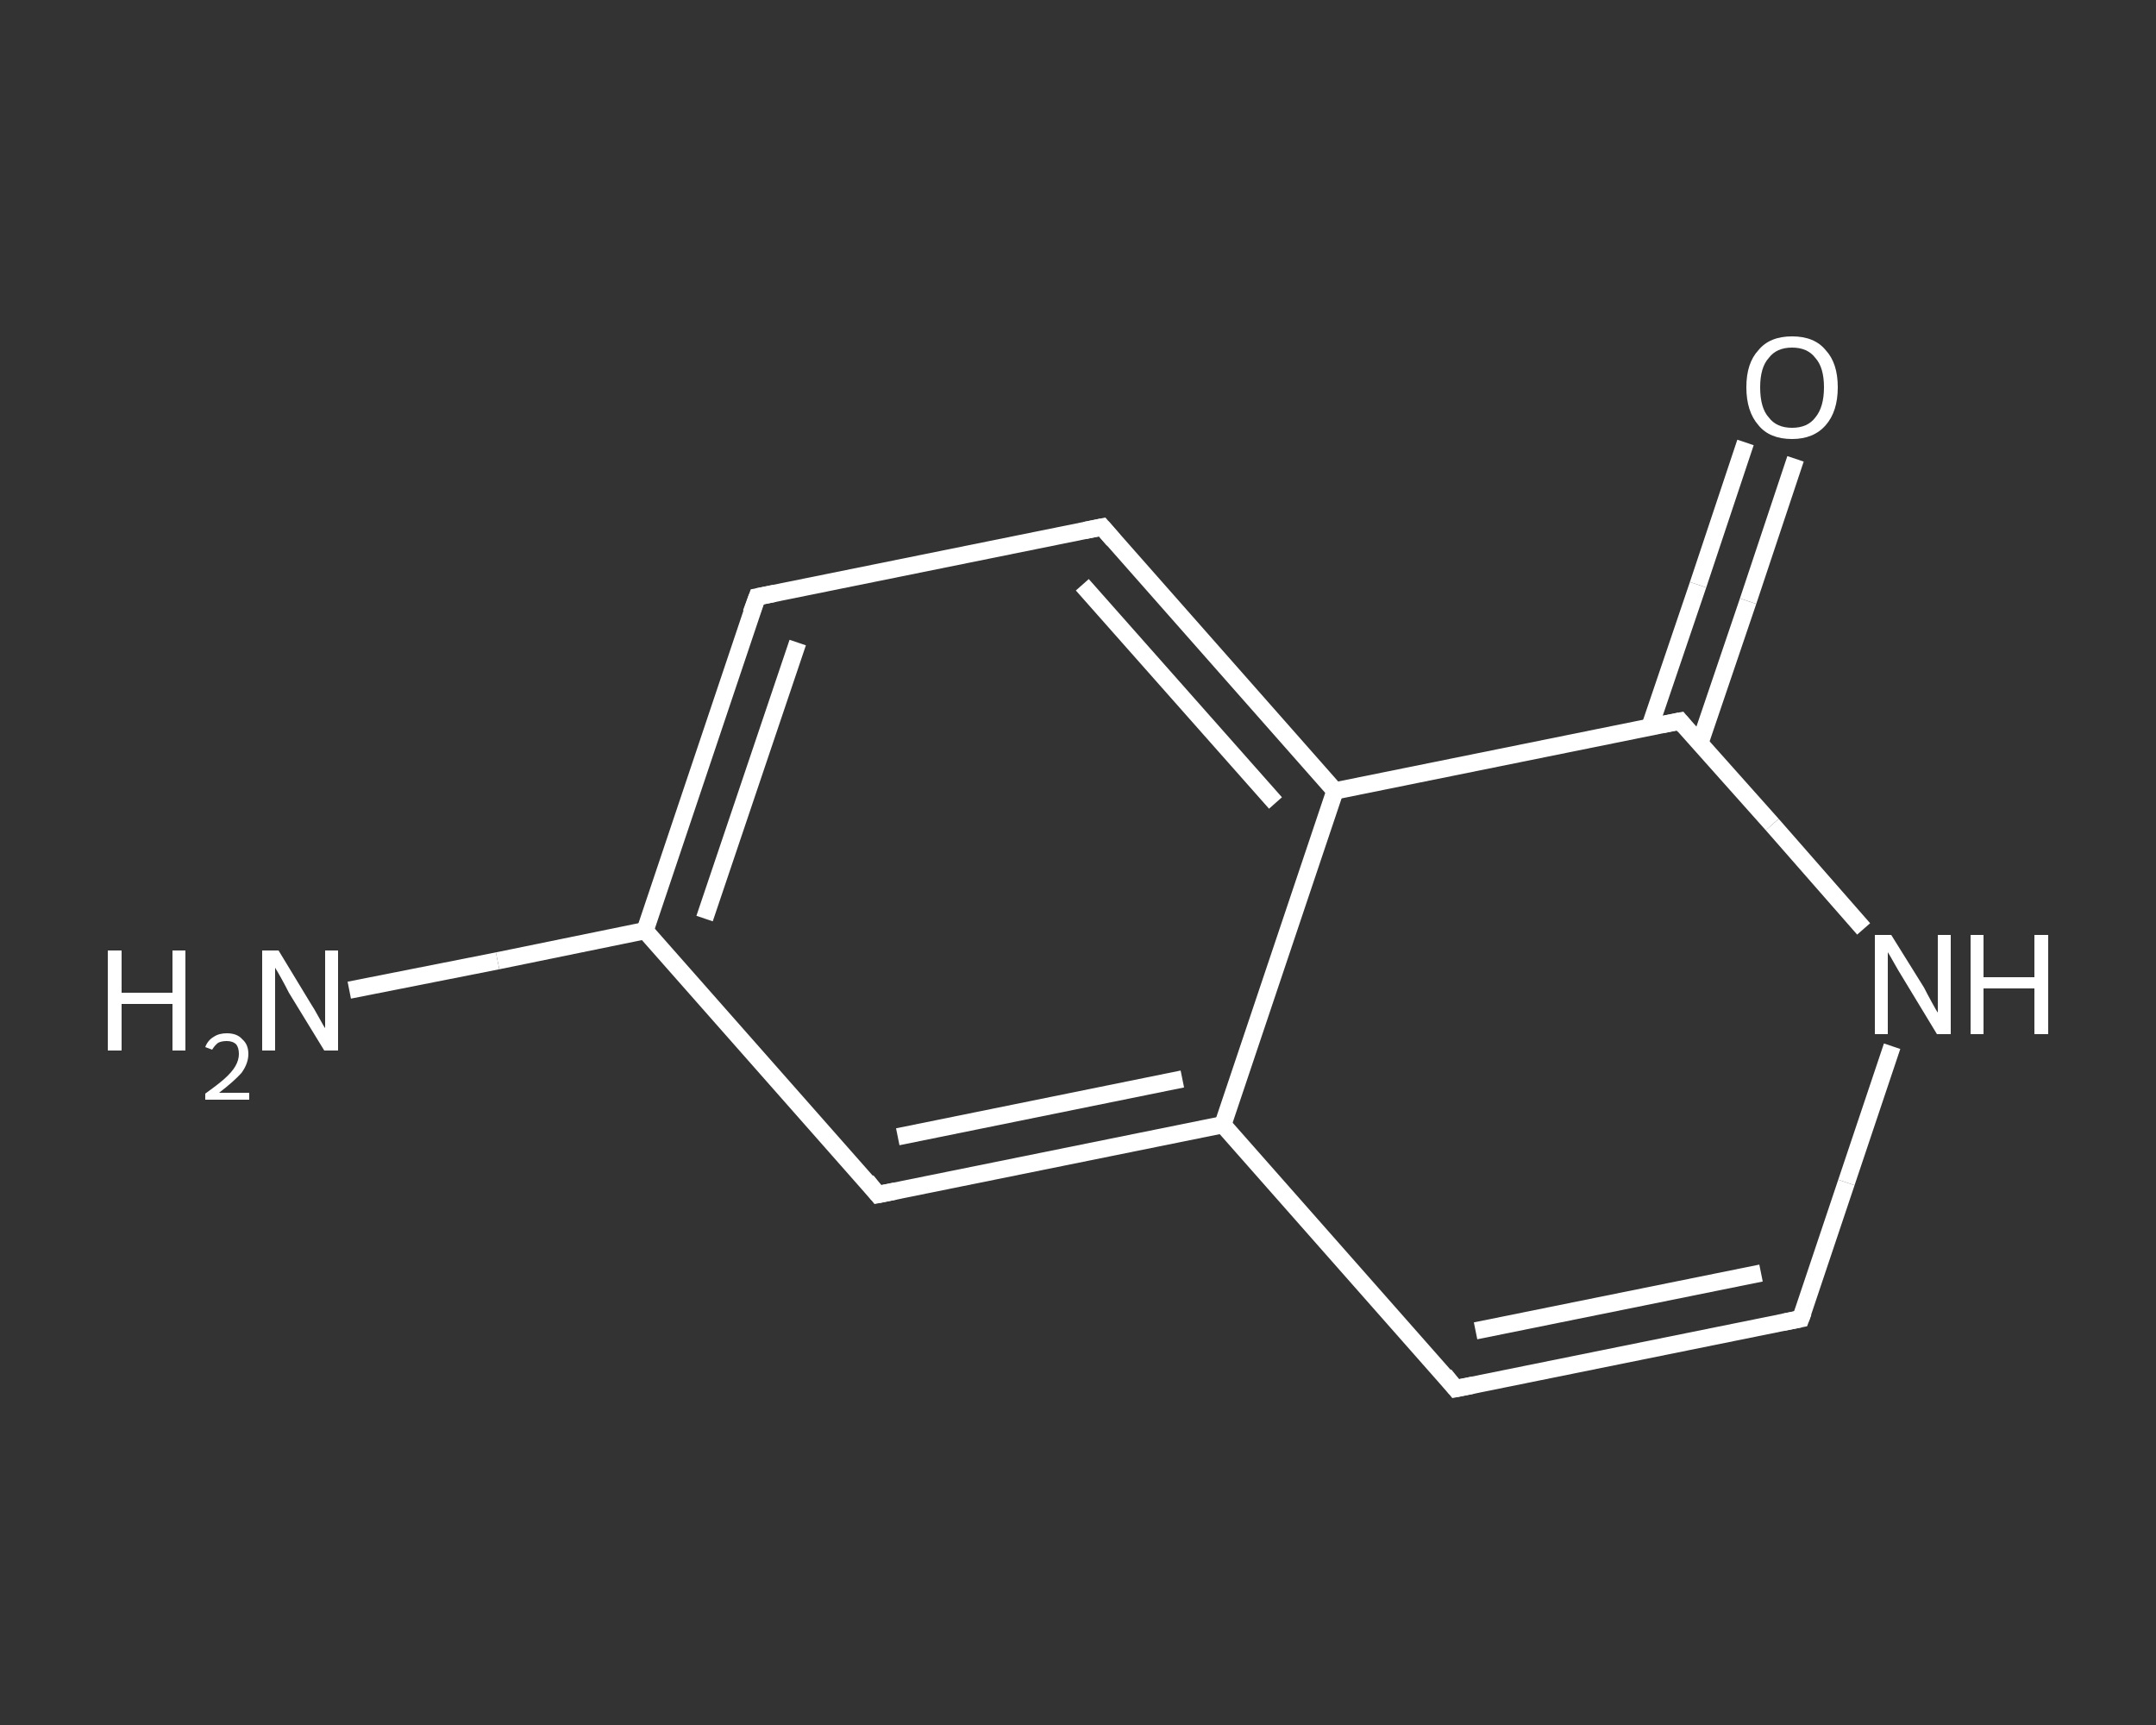<?xml version='1.0' encoding='iso-8859-1'?>
<svg version='1.1' baseProfile='full'
              xmlns='http://www.w3.org/2000/svg'
                      xmlns:rdkit='http://www.rdkit.org/xml'
                      xmlns:xlink='http://www.w3.org/1999/xlink'
                  xml:space='preserve'
width='250px' height='200px' viewBox='0 0 250 200'>
<rect x="0" y="0" width="250" height="200" fill="#333333" stroke="none"/>
<!-- END OF HEADER -->
<rect style='opacity:1.0;fill:transparent;stroke:none' width='250.0' height='200.0' x='0.0' y='0.0'> </rect>
<path class='bond-0 atom-0 atom-1' d='M 40.5,114.8 L 57.7,111.4' style='fill:none;fill-rule:evenodd;stroke:#FFFFFF;stroke-width:2.0px;stroke-linecap:butt;stroke-linejoin:miter;stroke-opacity:1' />
<path class='bond-0 atom-0 atom-1' d='M 57.7,111.4 L 74.8,107.9' style='fill:none;fill-rule:evenodd;stroke:#FFFFFF;stroke-width:2.0px;stroke-linecap:butt;stroke-linejoin:miter;stroke-opacity:1' />
<path class='bond-1 atom-1 atom-2' d='M 74.8,107.9 L 87.8,69.2' style='fill:none;fill-rule:evenodd;stroke:#FFFFFF;stroke-width:2.0px;stroke-linecap:butt;stroke-linejoin:miter;stroke-opacity:1' />
<path class='bond-1 atom-1 atom-2' d='M 81.7,106.5 L 92.5,74.5' style='fill:none;fill-rule:evenodd;stroke:#FFFFFF;stroke-width:2.0px;stroke-linecap:butt;stroke-linejoin:miter;stroke-opacity:1' />
<path class='bond-2 atom-2 atom-3' d='M 87.8,69.2 L 127.8,61.1' style='fill:none;fill-rule:evenodd;stroke:#FFFFFF;stroke-width:2.0px;stroke-linecap:butt;stroke-linejoin:miter;stroke-opacity:1' />
<path class='bond-3 atom-3 atom-4' d='M 127.8,61.1 L 154.8,91.7' style='fill:none;fill-rule:evenodd;stroke:#FFFFFF;stroke-width:2.0px;stroke-linecap:butt;stroke-linejoin:miter;stroke-opacity:1' />
<path class='bond-3 atom-3 atom-4' d='M 125.5,67.8 L 147.9,93.1' style='fill:none;fill-rule:evenodd;stroke:#FFFFFF;stroke-width:2.0px;stroke-linecap:butt;stroke-linejoin:miter;stroke-opacity:1' />
<path class='bond-4 atom-4 atom-5' d='M 154.8,91.7 L 194.8,83.6' style='fill:none;fill-rule:evenodd;stroke:#FFFFFF;stroke-width:2.0px;stroke-linecap:butt;stroke-linejoin:miter;stroke-opacity:1' />
<path class='bond-5 atom-5 atom-6' d='M 197.1,86.2 L 202.7,69.7' style='fill:none;fill-rule:evenodd;stroke:#FFFFFF;stroke-width:2.0px;stroke-linecap:butt;stroke-linejoin:miter;stroke-opacity:1' />
<path class='bond-5 atom-5 atom-6' d='M 202.7,69.7 L 208.2,53.2' style='fill:none;fill-rule:evenodd;stroke:#FFFFFF;stroke-width:2.0px;stroke-linecap:butt;stroke-linejoin:miter;stroke-opacity:1' />
<path class='bond-5 atom-5 atom-6' d='M 191.3,84.3 L 196.9,67.8' style='fill:none;fill-rule:evenodd;stroke:#FFFFFF;stroke-width:2.0px;stroke-linecap:butt;stroke-linejoin:miter;stroke-opacity:1' />
<path class='bond-5 atom-5 atom-6' d='M 196.9,67.8 L 202.4,51.3' style='fill:none;fill-rule:evenodd;stroke:#FFFFFF;stroke-width:2.0px;stroke-linecap:butt;stroke-linejoin:miter;stroke-opacity:1' />
<path class='bond-6 atom-5 atom-7' d='M 194.8,83.6 L 205.5,95.6' style='fill:none;fill-rule:evenodd;stroke:#FFFFFF;stroke-width:2.0px;stroke-linecap:butt;stroke-linejoin:miter;stroke-opacity:1' />
<path class='bond-6 atom-5 atom-7' d='M 205.5,95.6 L 216.1,107.7' style='fill:none;fill-rule:evenodd;stroke:#FFFFFF;stroke-width:2.0px;stroke-linecap:butt;stroke-linejoin:miter;stroke-opacity:1' />
<path class='bond-7 atom-7 atom-8' d='M 219.4,121.3 L 214.1,137.1' style='fill:none;fill-rule:evenodd;stroke:#FFFFFF;stroke-width:2.0px;stroke-linecap:butt;stroke-linejoin:miter;stroke-opacity:1' />
<path class='bond-7 atom-7 atom-8' d='M 214.1,137.1 L 208.8,152.9' style='fill:none;fill-rule:evenodd;stroke:#FFFFFF;stroke-width:2.0px;stroke-linecap:butt;stroke-linejoin:miter;stroke-opacity:1' />
<path class='bond-8 atom-8 atom-9' d='M 208.8,152.9 L 168.8,161.0' style='fill:none;fill-rule:evenodd;stroke:#FFFFFF;stroke-width:2.0px;stroke-linecap:butt;stroke-linejoin:miter;stroke-opacity:1' />
<path class='bond-8 atom-8 atom-9' d='M 204.2,147.6 L 171.1,154.3' style='fill:none;fill-rule:evenodd;stroke:#FFFFFF;stroke-width:2.0px;stroke-linecap:butt;stroke-linejoin:miter;stroke-opacity:1' />
<path class='bond-9 atom-9 atom-10' d='M 168.8,161.0 L 141.8,130.4' style='fill:none;fill-rule:evenodd;stroke:#FFFFFF;stroke-width:2.0px;stroke-linecap:butt;stroke-linejoin:miter;stroke-opacity:1' />
<path class='bond-10 atom-10 atom-11' d='M 141.8,130.4 L 101.8,138.5' style='fill:none;fill-rule:evenodd;stroke:#FFFFFF;stroke-width:2.0px;stroke-linecap:butt;stroke-linejoin:miter;stroke-opacity:1' />
<path class='bond-10 atom-10 atom-11' d='M 137.1,125.1 L 104.1,131.8' style='fill:none;fill-rule:evenodd;stroke:#FFFFFF;stroke-width:2.0px;stroke-linecap:butt;stroke-linejoin:miter;stroke-opacity:1' />
<path class='bond-11 atom-11 atom-1' d='M 101.8,138.5 L 74.8,107.9' style='fill:none;fill-rule:evenodd;stroke:#FFFFFF;stroke-width:2.0px;stroke-linecap:butt;stroke-linejoin:miter;stroke-opacity:1' />
<path class='bond-12 atom-10 atom-4' d='M 141.8,130.4 L 154.8,91.7' style='fill:none;fill-rule:evenodd;stroke:#FFFFFF;stroke-width:2.0px;stroke-linecap:butt;stroke-linejoin:miter;stroke-opacity:1' />
<path d='M 87.1,71.1 L 87.8,69.2 L 89.8,68.8' style='fill:none;stroke:#FFFFFF;stroke-width:2.0px;stroke-linecap:butt;stroke-linejoin:miter;stroke-opacity:1;' />
<path d='M 125.8,61.5 L 127.8,61.1 L 129.1,62.6' style='fill:none;stroke:#FFFFFF;stroke-width:2.0px;stroke-linecap:butt;stroke-linejoin:miter;stroke-opacity:1;' />
<path d='M 192.8,84.0 L 194.8,83.6 L 195.3,84.2' style='fill:none;stroke:#FFFFFF;stroke-width:2.0px;stroke-linecap:butt;stroke-linejoin:miter;stroke-opacity:1;' />
<path d='M 209.1,152.1 L 208.8,152.9 L 206.8,153.3' style='fill:none;stroke:#FFFFFF;stroke-width:2.0px;stroke-linecap:butt;stroke-linejoin:miter;stroke-opacity:1;' />
<path d='M 170.8,160.6 L 168.8,161.0 L 167.5,159.4' style='fill:none;stroke:#FFFFFF;stroke-width:2.0px;stroke-linecap:butt;stroke-linejoin:miter;stroke-opacity:1;' />
<path d='M 103.8,138.1 L 101.8,138.5 L 100.5,136.9' style='fill:none;stroke:#FFFFFF;stroke-width:2.0px;stroke-linecap:butt;stroke-linejoin:miter;stroke-opacity:1;' />
<path class='atom-0' d='M 12.5 110.2
L 14.1 110.2
L 14.1 115.1
L 20.0 115.1
L 20.0 110.2
L 21.5 110.2
L 21.5 121.8
L 20.0 121.8
L 20.0 116.4
L 14.1 116.4
L 14.1 121.8
L 12.5 121.8
L 12.5 110.2
' fill='#FFFFFF'/>
<path class='atom-0' d='M 23.8 121.4
Q 24.1 120.6, 24.8 120.2
Q 25.4 119.8, 26.3 119.8
Q 27.5 119.8, 28.1 120.5
Q 28.8 121.1, 28.8 122.2
Q 28.8 123.3, 28.0 124.4
Q 27.1 125.4, 25.4 126.7
L 28.9 126.7
L 28.9 127.5
L 23.8 127.5
L 23.8 126.8
Q 25.2 125.8, 26.0 125.1
Q 26.9 124.3, 27.3 123.6
Q 27.7 122.9, 27.7 122.2
Q 27.7 121.5, 27.4 121.1
Q 27.0 120.7, 26.3 120.7
Q 25.7 120.7, 25.3 120.9
Q 24.9 121.2, 24.6 121.7
L 23.8 121.4
' fill='#FFFFFF'/>
<path class='atom-0' d='M 32.3 110.2
L 36.0 116.3
Q 36.4 116.9, 37.0 118.0
Q 37.6 119.1, 37.7 119.2
L 37.7 110.2
L 39.2 110.2
L 39.2 121.8
L 37.6 121.8
L 33.5 115.1
Q 33.1 114.3, 32.6 113.4
Q 32.1 112.5, 31.9 112.2
L 31.9 121.8
L 30.4 121.8
L 30.4 110.2
L 32.3 110.2
' fill='#FFFFFF'/>
<path class='atom-6' d='M 202.5 44.9
Q 202.5 42.1, 203.9 40.6
Q 205.2 39.0, 207.8 39.0
Q 210.4 39.0, 211.7 40.6
Q 213.1 42.1, 213.1 44.9
Q 213.1 47.7, 211.7 49.3
Q 210.3 50.9, 207.8 50.9
Q 205.2 50.9, 203.9 49.3
Q 202.5 47.7, 202.5 44.9
M 207.8 49.6
Q 209.6 49.6, 210.5 48.4
Q 211.5 47.2, 211.5 44.9
Q 211.5 42.6, 210.5 41.5
Q 209.6 40.3, 207.8 40.3
Q 206.0 40.3, 205.1 41.5
Q 204.1 42.6, 204.1 44.9
Q 204.1 47.3, 205.1 48.4
Q 206.0 49.6, 207.8 49.6
' fill='#FFFFFF'/>
<path class='atom-7' d='M 219.3 108.4
L 223.1 114.5
Q 223.4 115.1, 224.0 116.2
Q 224.6 117.3, 224.7 117.4
L 224.7 108.4
L 226.2 108.4
L 226.2 119.9
L 224.6 119.9
L 220.6 113.3
Q 220.1 112.5, 219.6 111.6
Q 219.1 110.7, 218.9 110.4
L 218.9 119.9
L 217.4 119.9
L 217.4 108.4
L 219.3 108.4
' fill='#FFFFFF'/>
<path class='atom-7' d='M 228.5 108.4
L 230.0 108.4
L 230.0 113.3
L 235.9 113.3
L 235.9 108.4
L 237.5 108.4
L 237.5 119.9
L 235.9 119.9
L 235.9 114.6
L 230.0 114.6
L 230.0 119.9
L 228.5 119.9
L 228.5 108.4
' fill='#FFFFFF'/>
</svg>
